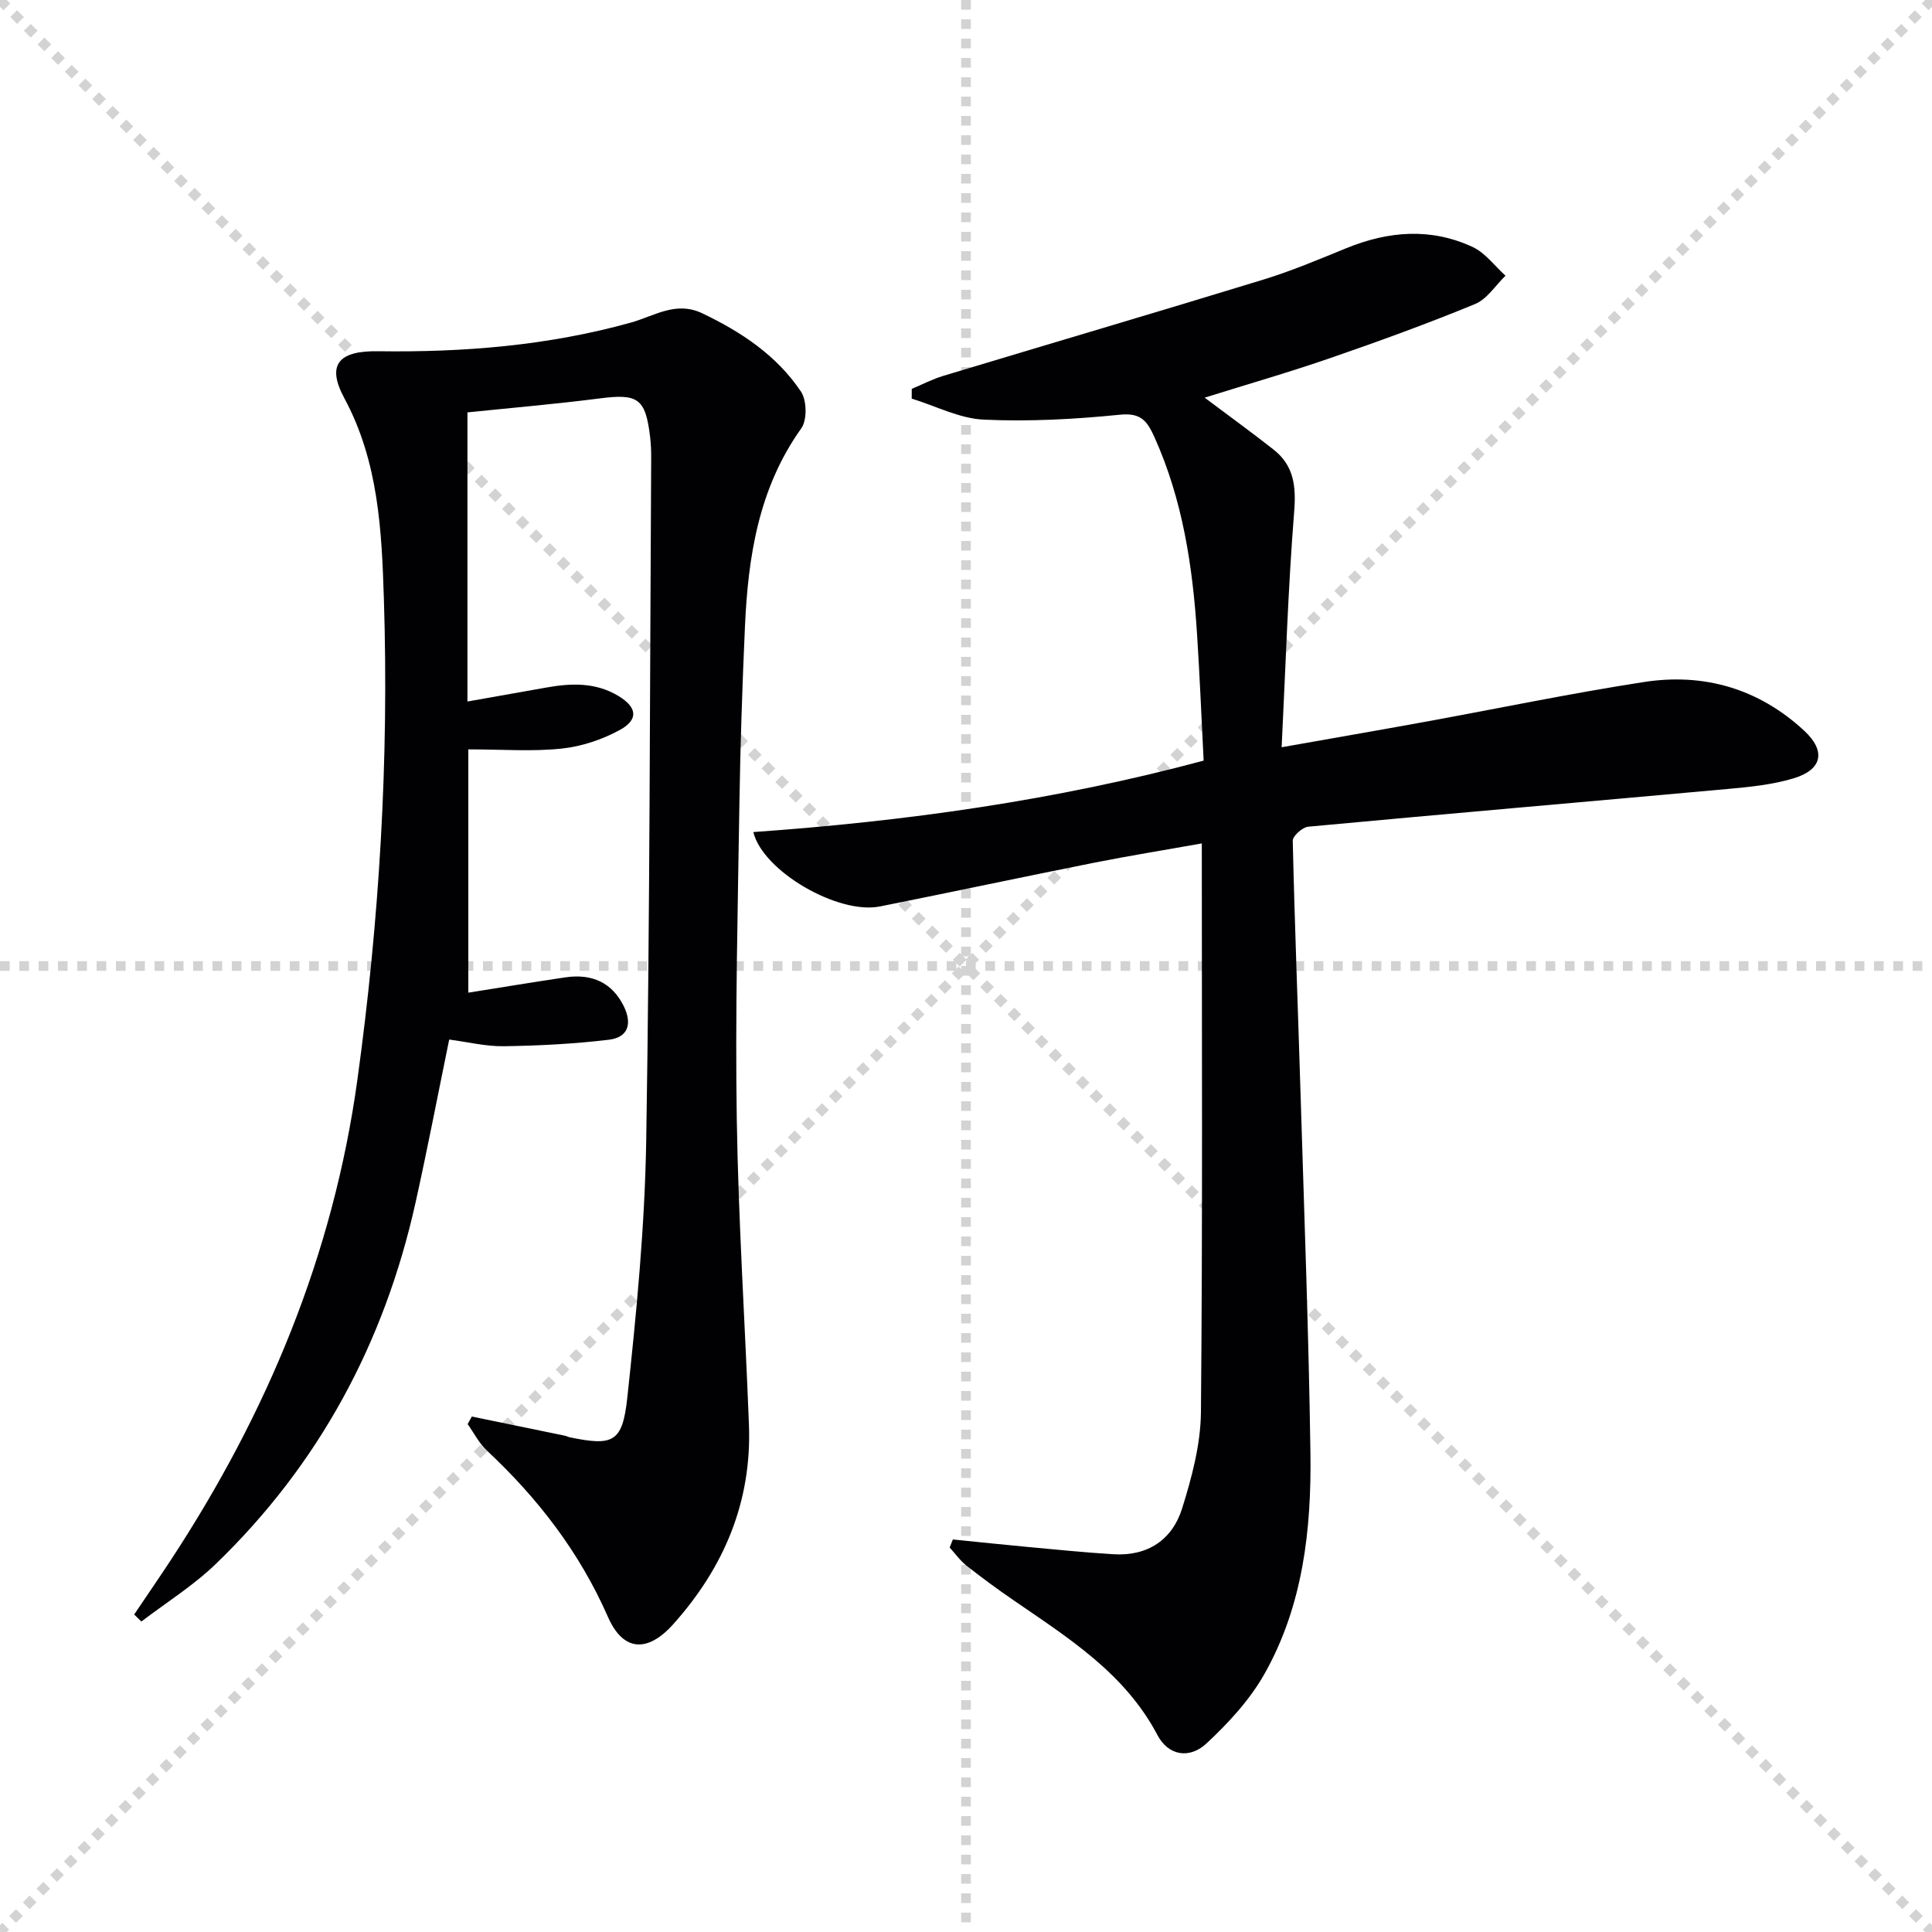 <svg enable-background="new 0 0 400 400" viewBox="0 0 400 400" xmlns="http://www.w3.org/2000/svg"><g stroke="lightgray" stroke-dasharray="1,1" stroke-width="1" transform="scale(2, 2)"><line x1="0" y1="0" x2="200" y2="200"></line><line x1="200" y1="0" x2="0" y2="200"></line><line x1="100" y1="0" x2="100" y2="200"></line><line x1="0" y1="100" x2="200" y2="100"></line></g><path d="m249.41 82.33c5.07 3.81 9.75 7.19 14.28 10.76 4.21 3.32 4.68 7.61 4.25 12.9-1.27 15.87-1.75 31.8-2.59 48.72 10.64-1.89 20.05-3.51 29.44-5.22 15.18-2.77 30.29-5.92 45.53-8.28 12.46-1.93 23.79 1.35 33.2 10.06 4.54 4.2 3.82 8.06-2.16 9.87-4.39 1.33-9.09 1.79-13.68 2.21-28.94 2.63-57.9 5.11-86.83 7.81-1.2.11-3.22 1.93-3.2 2.92.4 17.61 1.1 35.22 1.63 52.83.75 24.61 1.68 49.23 2.03 73.85.23 15.9-1.54 31.69-9.53 45.83-3.03 5.36-7.45 10.15-12 14.38-3.53 3.28-7.9 2.51-10.13-1.72-6.78-12.88-18.53-20.17-29.9-28-3.29-2.26-6.51-4.63-9.65-7.1-1.32-1.04-2.33-2.49-3.48-3.75.22-.56.44-1.11.66-1.67 5.13.52 10.26 1.06 15.4 1.54 5.96.55 11.91 1.16 17.88 1.52 7.06.43 12.17-3.01 14.19-9.5 2.01-6.43 3.83-13.25 3.89-19.91.36-38.98.18-77.96.18-117.76-7.5 1.34-14.91 2.53-22.26 3.99-14.8 2.95-29.57 6.1-44.37 9.06-8.68 1.74-24.29-7.33-26.22-15.4 31.32-2.22 62.27-6.48 93.23-14.79-.45-8.74-.8-17.52-1.37-26.28-.91-13.99-2.97-27.72-8.81-40.68-1.51-3.34-2.77-5.1-7.14-4.66-9.36.94-18.85 1.46-28.23 1.02-5.02-.24-9.93-2.83-14.89-4.35 0-.67.01-1.34.01-2.02 2.17-.91 4.28-2.01 6.52-2.69 22.08-6.67 44.22-13.17 66.27-19.93 5.86-1.8 11.54-4.2 17.22-6.52 8.71-3.55 17.49-4.25 26.12-.23 2.62 1.22 4.55 3.92 6.8 5.94-2.08 2.01-3.82 4.85-6.31 5.87-9.81 4.04-19.79 7.67-29.82 11.13-8.54 2.96-17.22 5.45-26.16 8.25z" fill="#010103"/><path d="m97.69 293.28c6.43 1.32 12.86 2.64 19.28 3.97.32.07.62.25.95.32 8.96 1.84 10.95 1.14 11.95-8.15 1.91-17.65 3.62-35.4 3.92-53.14.77-47.13.75-94.26 1.03-141.4.01-1.5-.05-3-.23-4.49-.95-7.91-2.53-8.92-10.36-7.91-9.2 1.18-18.45 1.97-27.45 2.9v59.86c6.01-1.06 11.14-1.96 16.26-2.88 5.17-.93 10.25-1.13 14.99 1.73 3.85 2.32 4.25 4.88.3 7.04-3.66 2-7.94 3.43-12.08 3.86-6.05.64-12.22.16-19.29.16v50.37c6.36-1.01 13.22-2.15 20.1-3.17 5.68-.84 9.71 1.25 12.03 5.86 1.85 3.68 1.03 6.57-3.05 7.06-7.19.86-14.46 1.23-21.71 1.34-3.76.06-7.53-.89-11.33-1.38-2.34 11.4-4.49 22.6-6.96 33.73-6.44 28.99-19.95 54.18-41.37 74.85-4.64 4.48-10.24 7.97-15.4 11.91-.5-.49-1-.98-1.49-1.46 2.52-3.74 5.08-7.46 7.56-11.23 19.96-30.4 33.65-63.2 38.65-99.46 4.56-33.03 6.55-66.2 5.49-99.51-.45-14.21-1.1-28.46-8.19-41.62-3.77-6.99-1.13-9.84 6.98-9.72 17.69.25 35.23-1.16 52.34-5.93 4.88-1.36 9.32-4.53 14.77-1.93 8.09 3.85 15.43 8.73 20.45 16.21 1.22 1.82 1.3 5.89.07 7.61-8.84 12.39-11.02 26.54-11.67 41.13-.55 12.3-.96 24.61-1.15 36.91-.33 21.64-.88 43.29-.54 64.93.33 21.11 1.71 42.2 2.52 63.3.61 15.95-5.14 29.55-15.66 41.31-5.29 5.92-10.35 5.74-13.53-1.49-5.88-13.39-14.49-24.56-25.07-34.45-1.62-1.51-2.66-3.63-3.98-5.47.29-.5.58-1.04.87-1.57z" fill="#010103"/></svg>